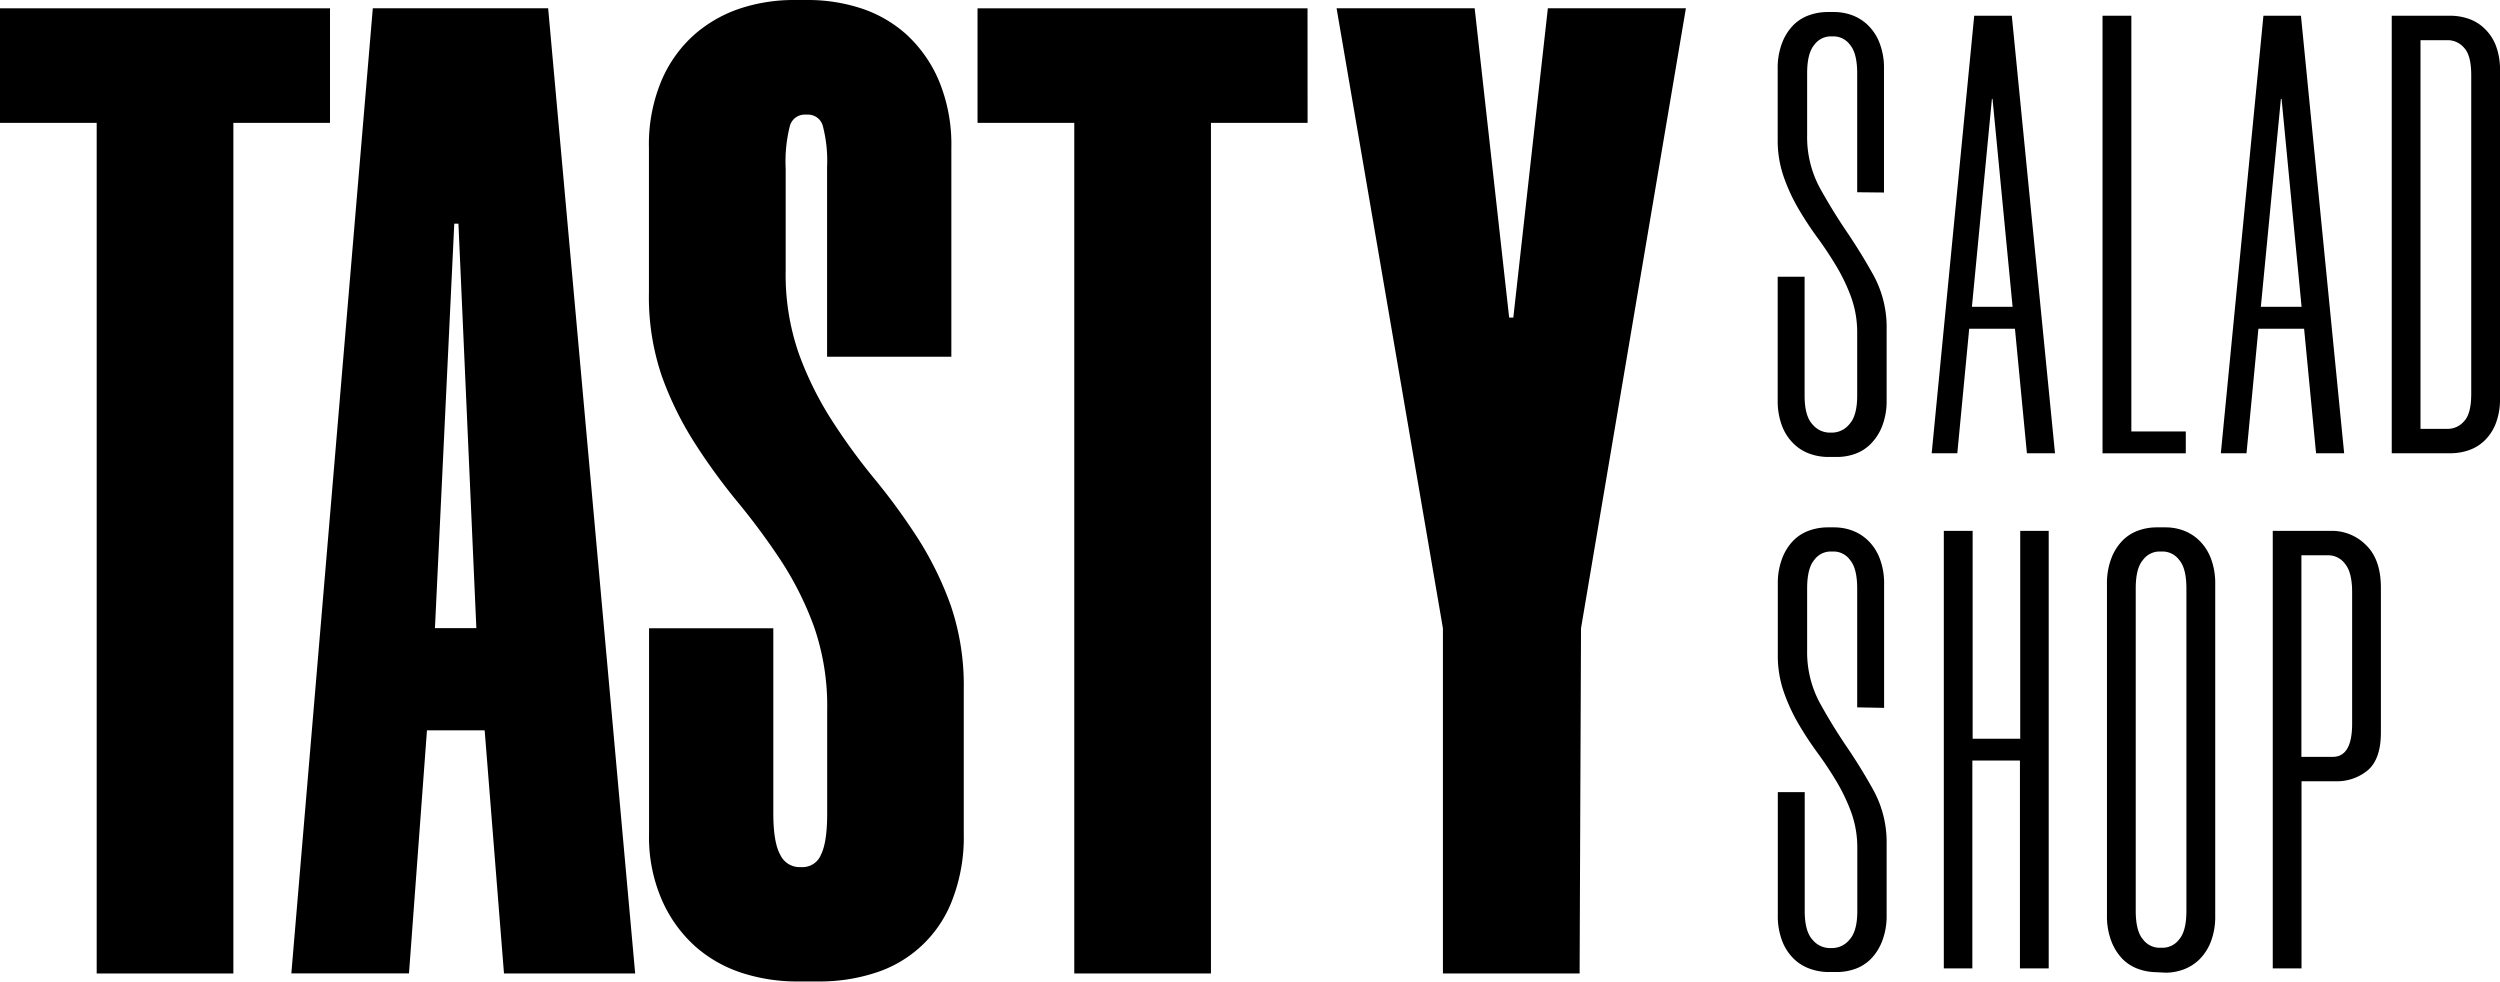 <svg xmlns="http://www.w3.org/2000/svg" viewBox="0 0 445 174.75"><title>tasty_salad_shop-preto</title><g id="Camada_2" data-name="Camada 2"><g id="Camada_1-2" data-name="Camada 1"><path d="M330.58,34.22V13.05q0-3.56-1.27-5.06a3.63,3.63,0,0,0-2.8-1.51h-.77A3.63,3.63,0,0,0,322.93,8q-1.26,1.5-1.26,5.06v11a19.1,19.1,0,0,0,2.22,9.31q2.24,4.06,4.85,7.91t4.85,7.91a19.33,19.33,0,0,1,2.23,9.41V71.21a12.42,12.42,0,0,1-.79,4.63A9.2,9.2,0,0,1,333,79a7.41,7.41,0,0,1-2.8,1.79,9.69,9.69,0,0,1-3.25.55h-1.57a9.82,9.82,0,0,1-3.19-.55A7.82,7.82,0,0,1,319.29,79a8.75,8.75,0,0,1-2.08-3.17,12.43,12.43,0,0,1-.78-4.63V49.26h4.79V70.43q0,3.57,1.37,5.07A4,4,0,0,0,325.51,77h.77a4,4,0,0,0,2.92-1.51q1.38-1.5,1.38-5.07V59.29a18.51,18.51,0,0,0-1.06-6.35,32.76,32.76,0,0,0-2.62-5.51q-1.56-2.62-3.4-5.13a60.74,60.74,0,0,1-3.4-5.18,32.57,32.57,0,0,1-2.61-5.68,19.6,19.6,0,0,1-1.06-6.57V12.27a12.41,12.41,0,0,1,.78-4.62,9.2,9.2,0,0,1,2-3.17,7.33,7.33,0,0,1,2.86-1.79,9.82,9.82,0,0,1,3.19-.55h1.24a9.35,9.35,0,0,1,3.13.55,8,8,0,0,1,2.86,1.79,8.73,8.73,0,0,1,2.07,3.17,12.21,12.21,0,0,1,.79,4.62v22Z"/><path d="M358.66,58.51h-8.14L348.4,80.68h-4.56L351.41,2.8h6.69l7.69,77.88h-5ZM351,54.61h7.24l-3.57-37h-.11l-3.56,37Z"/><path d="M379.38,2.8v74h9.69v3.89H374.25V2.8Z"/><path d="M410.13,58.51H402l-2.12,22.17h-4.57L402.89,2.8h6.68l7.69,77.88h-5Zm-7.69-3.9h7.24l-3.56-37H406l-3.57,37Z"/><path d="M425.73,80.68V2.8H436.2a10,10,0,0,1,3.12.51A7.56,7.56,0,0,1,442.16,5,8.37,8.37,0,0,1,444.22,8a12,12,0,0,1,.78,4.57V70.88a12,12,0,0,1-.78,4.57,8.46,8.46,0,0,1-2.06,3.06,7.56,7.56,0,0,1-2.84,1.67,10,10,0,0,1-3.12.5Zm5.12-73.53V76.34h4.9A3.87,3.87,0,0,0,438.59,75q1.29-1.34,1.29-4.9V13.39q0-3.57-1.29-4.9a3.83,3.83,0,0,0-2.84-1.34Z"/><path d="M330.58,125.91V104.75q0-3.57-1.27-5.07a3.63,3.63,0,0,0-2.8-1.51h-.77a3.63,3.63,0,0,0-2.81,1.51q-1.26,1.5-1.26,5.07v11a19.09,19.09,0,0,0,2.22,9.3q2.24,4.07,4.85,7.91t4.85,7.91a19.33,19.33,0,0,1,2.23,9.41v12.6a12.4,12.4,0,0,1-.79,4.62,9.34,9.34,0,0,1-2,3.18,7.51,7.51,0,0,1-2.8,1.78,9.7,9.7,0,0,1-3.25.56h-1.57a9.84,9.84,0,0,1-3.19-.56,7.92,7.92,0,0,1-2.91-1.78,8.88,8.88,0,0,1-2.08-3.18,12.41,12.41,0,0,1-.78-4.62V141h4.79v21.17q0,3.57,1.37,5.08a4,4,0,0,0,2.92,1.5h.77a4,4,0,0,0,2.92-1.5q1.38-1.51,1.38-5.08V151a18.55,18.55,0,0,0-1.06-6.35,32.76,32.76,0,0,0-2.62-5.51q-1.56-2.62-3.4-5.13a60.74,60.74,0,0,1-3.4-5.18,32.57,32.57,0,0,1-2.61-5.68,19.6,19.6,0,0,1-1.06-6.57V104a12.41,12.41,0,0,1,.78-4.62,9.2,9.2,0,0,1,2-3.17,7.45,7.45,0,0,1,2.86-1.79,9.82,9.82,0,0,1,3.19-.55h1.24a9.35,9.35,0,0,1,3.13.55,8.1,8.1,0,0,1,2.86,1.79,8.73,8.73,0,0,1,2.07,3.17,12.21,12.21,0,0,1,.79,4.62v22Z"/><path d="M364.67,94.49v77.89h-5.12v-37h-8.47v37H346V94.49h5.13v37h8.47v-37Z"/><path d="M383.84,173.05a9.74,9.74,0,0,1-3.18-.56,7.43,7.43,0,0,1-2.84-1.78,9.32,9.32,0,0,1-2-3.18,12.41,12.41,0,0,1-.78-4.62V104a12.41,12.41,0,0,1,.78-4.62,9.18,9.18,0,0,1,2-3.17,7.45,7.45,0,0,1,2.84-1.79,9.72,9.72,0,0,1,3.18-.55h1.67a9.25,9.25,0,0,1,3.12.55,8.11,8.11,0,0,1,2.84,1.79,8.85,8.85,0,0,1,2.06,3.17,12.41,12.41,0,0,1,.78,4.62v59a12.41,12.41,0,0,1-.78,4.62,9,9,0,0,1-2.06,3.18,8.08,8.08,0,0,1-2.84,1.78,9.26,9.26,0,0,1-3.12.56Zm.44-74.88a3.68,3.68,0,0,0-2.84,1.51c-.86,1-1.28,2.69-1.28,5.07v57.37c0,2.38.42,4.07,1.28,5.08a3.7,3.7,0,0,0,2.84,1.5h.78a3.7,3.7,0,0,0,2.84-1.5c.86-1,1.28-2.7,1.28-5.08V104.75c0-2.38-.42-4.07-1.28-5.07a3.68,3.68,0,0,0-2.84-1.51Z"/><path d="M415,94.49a8.56,8.56,0,0,1,6.19,2.57q2.61,2.56,2.61,7.57v25.74q0,4.68-2.28,6.69a8.56,8.56,0,0,1-5.85,2h-6v33.32h-5.12V94.49Zm3.68,10.93q0-3.57-1.28-5.08a3.73,3.73,0,0,0-2.84-1.5h-4.91v35.88h5.58q3.45,0,3.45-5.91V105.42Z"/><path d="M58.74,21.87H41.54V173.28H17.21V21.87H0V1.48H58.74Z"/><path d="M86.27,130H76l-3.2,43.26H51.86L66.36,1.47H97.57l15.49,171.81H89.71L86.27,130Zm-8.85-18.19h7.37l-3.19-72h-.74Z"/><path d="M147.22,63.5V29.74a24.52,24.52,0,0,0-.74-7.25,2.72,2.72,0,0,0-2.7-2.09h-.49a2.73,2.73,0,0,0-2.71,2.09,25.83,25.83,0,0,0-.73,7.5V48.17a42.76,42.76,0,0,0,2.33,14.75,59.88,59.88,0,0,0,5.9,11.92,109.8,109.8,0,0,0,7.62,10.45,112.74,112.74,0,0,1,7.62,10.44,59.4,59.4,0,0,1,5.9,12,44.08,44.08,0,0,1,2.33,14.87v25.8a31,31,0,0,1-2.09,11.92,21.63,21.63,0,0,1-13.88,12.91,31.79,31.79,0,0,1-9.59,1.47h-4.18a31.67,31.67,0,0,1-9.58-1.47,23.45,23.45,0,0,1-8.36-4.67,24,24,0,0,1-6-8.24,28,28,0,0,1-2.34-11.92V111.83h22.12v32.94q0,5.16,1.23,7.37a3.8,3.8,0,0,0,3.44,2.21h.5a3.53,3.53,0,0,0,3.31-2.21q1.11-2.2,1.11-7.37V126.33a43,43,0,0,0-2.33-14.74,57.33,57.33,0,0,0-5.9-11.8,122.66,122.66,0,0,0-7.62-10.32A108.08,108.08,0,0,1,123.75,79a59.34,59.34,0,0,1-5.9-11.92,43.57,43.57,0,0,1-2.34-15V26.3a29.39,29.39,0,0,1,2.22-11.92,23,23,0,0,1,5.89-8.24,23.8,23.8,0,0,1,8.24-4.67A30.53,30.53,0,0,1,141.32,0h2.46a30.53,30.53,0,0,1,9.46,1.47,22.55,22.55,0,0,1,8.11,4.67,23.73,23.73,0,0,1,5.78,8.24,29.56,29.56,0,0,1,2.21,11.92V63.5Z"/><path d="M232.75,21.87h-17.2V173.28H191.22V21.87H174V1.48h58.74Z"/><path d="M281.42,111.83l-.25,61.45H256.84V111.83L237.91,1.47h24.58l6.14,55.06h.74l6.15-55.06h24.57L281.42,111.83Z"/></g></g></svg>